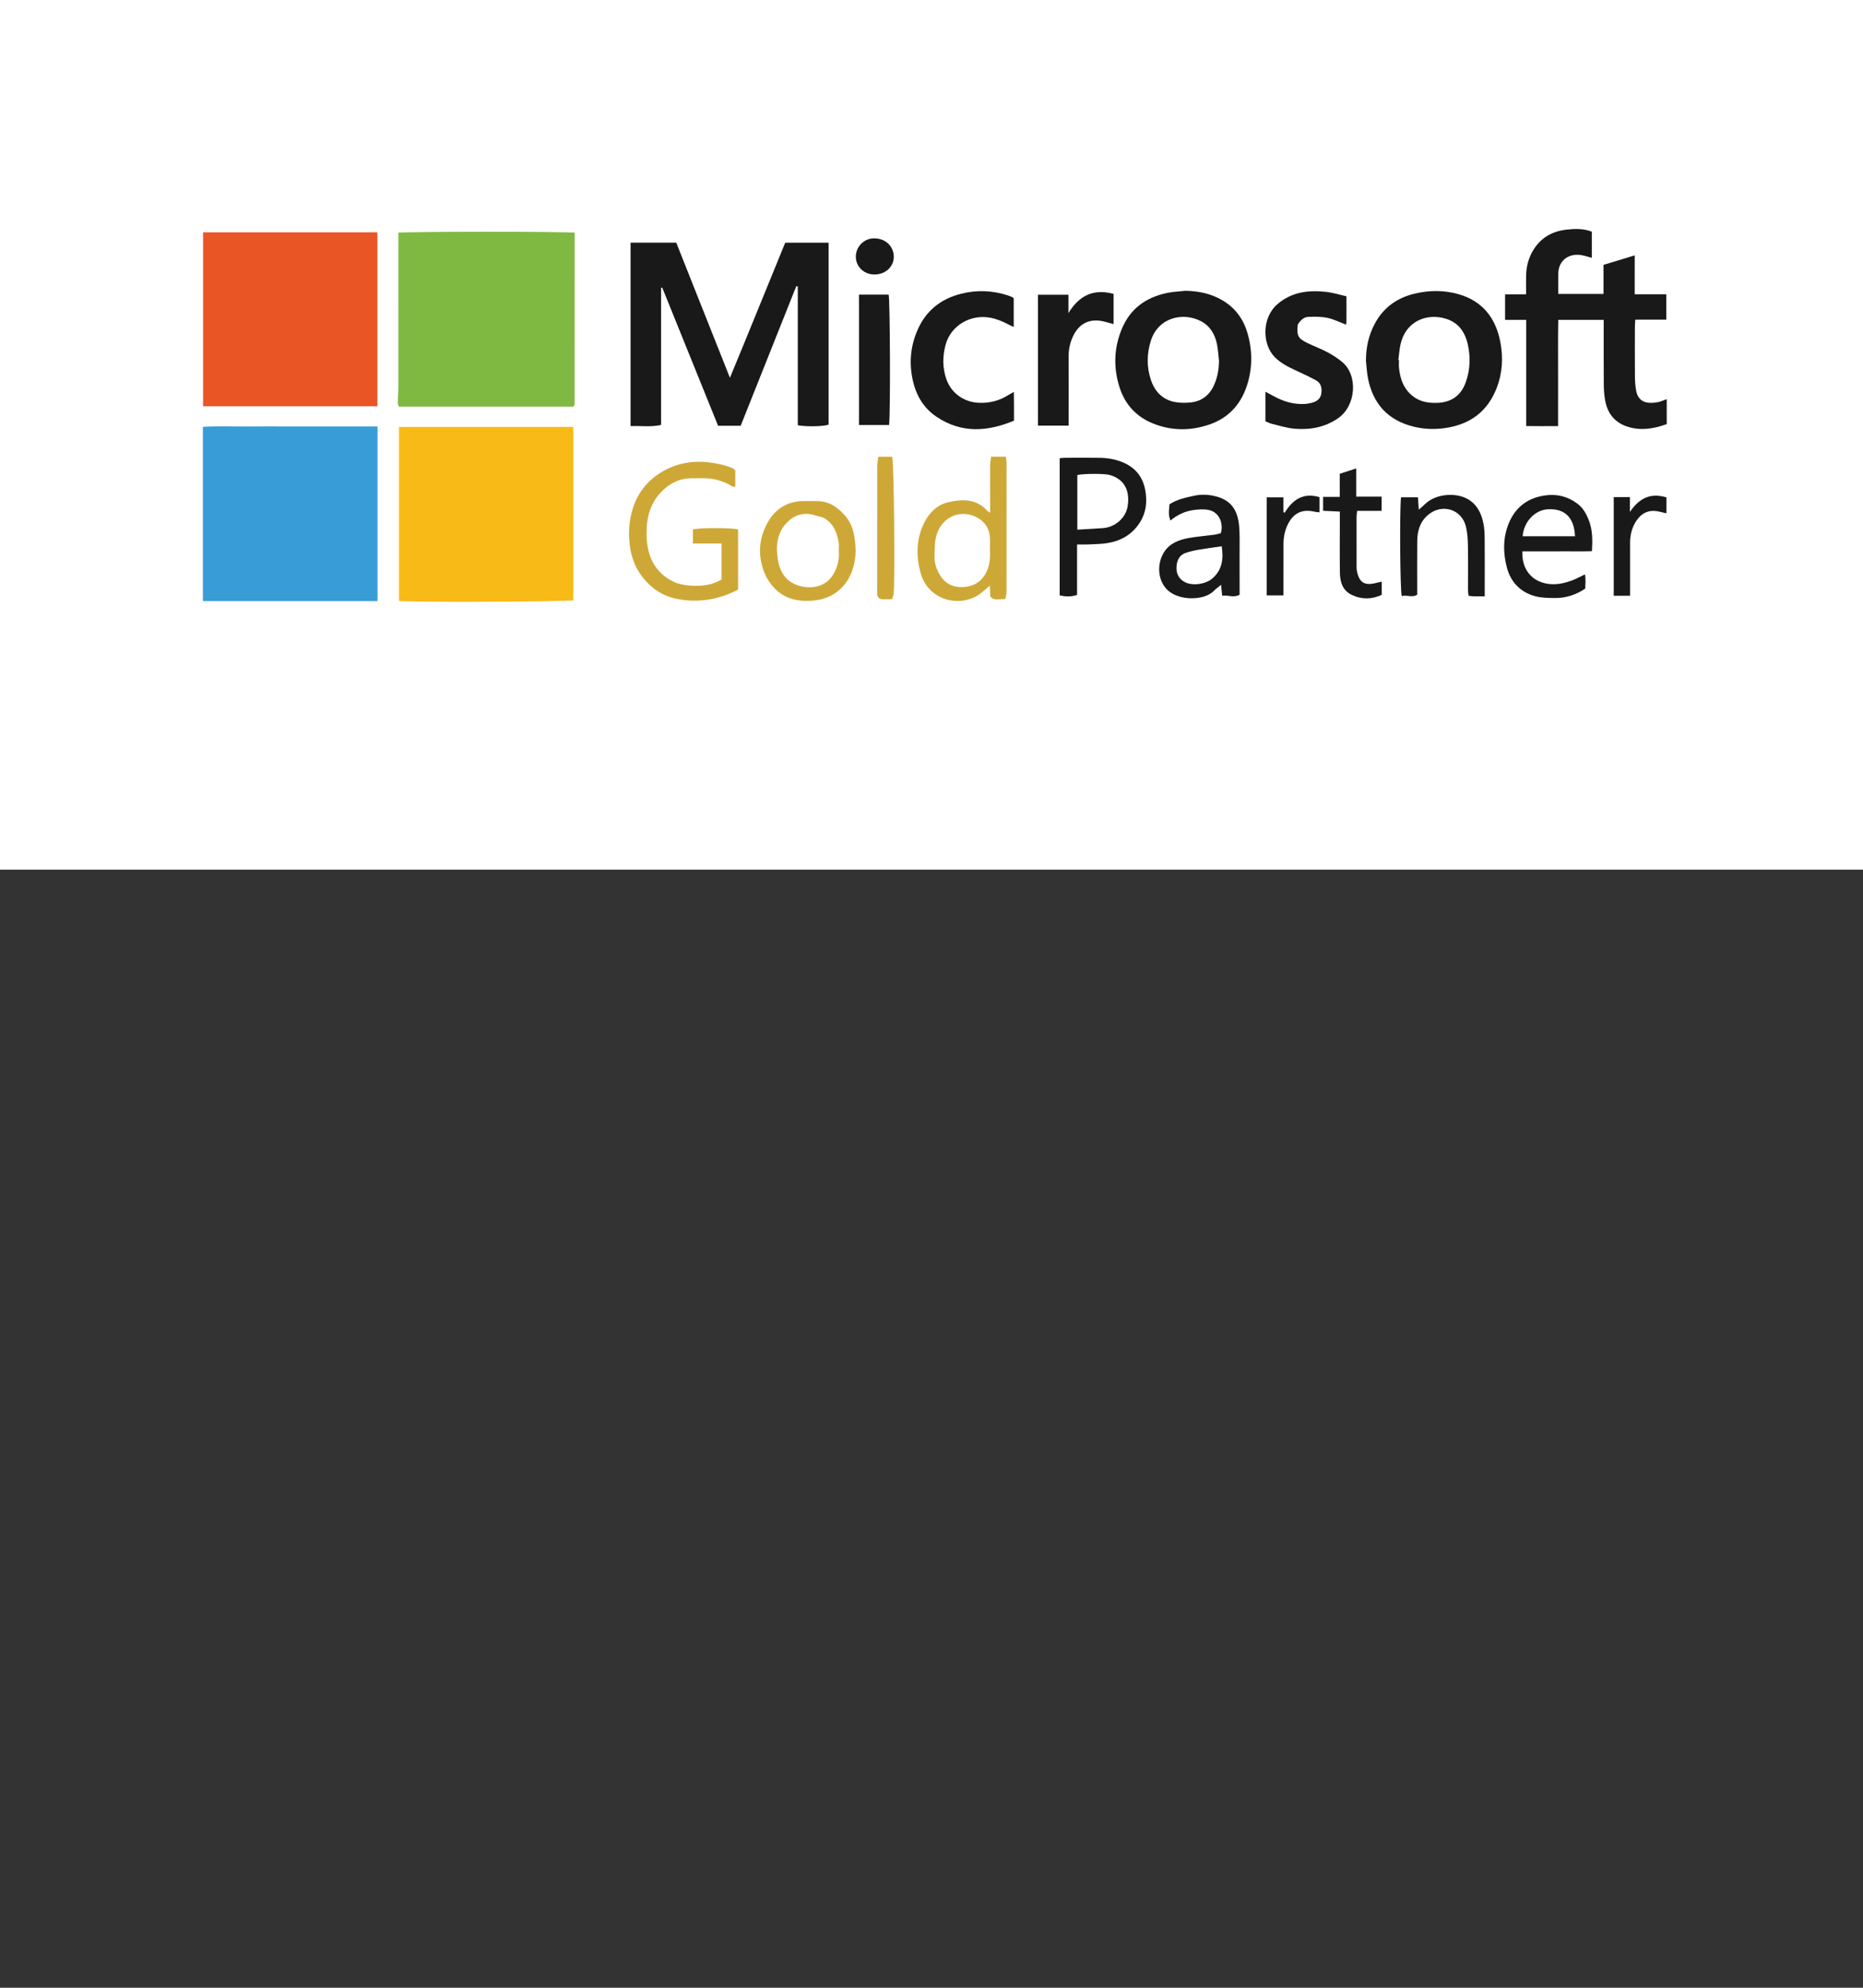 <?xml version="1.0" encoding="UTF-8" standalone="no"?>
<!-- Created with Inkscape (http://www.inkscape.org/) -->

<svg
   width="750pt"
   height="800pt"
   viewBox="0 0 264.583 282.222"
   version="1.1"
   id="svg3176"
   inkscape:version="1.1 (1:1.1+202105261517+ce6663b3b7)"
   sodipodi:docname="microsoft_partner.svg"
   xmlns:inkscape="http://www.inkscape.org/namespaces/inkscape"
   xmlns:sodipodi="http://sodipodi.sourceforge.net/DTD/sodipodi-0.dtd"
   xmlns="http://www.w3.org/2000/svg"
   xmlns:svg="http://www.w3.org/2000/svg">
  <rect x="0" y="0" width="264.583" height="282.222" fill="#333333" stroke="none"/>
  <sodipodi:namedview
     id="namedview3178"
     pagecolor="#ffffff"
     bordercolor="#666666"
     borderopacity="1.0"
     inkscape:pageshadow="2"
     inkscape:pageopacity="0.0"
     inkscape:pagecheckerboard="0"
     inkscape:document-units="mm"
     showgrid="false"
     fit-margin-top="0"
     fit-margin-left="0"
     fit-margin-right="0"
     fit-margin-bottom="0"
     inkscape:zoom="0.66903058"
     inkscape:cx="500.7245"
     inkscape:cy="403.569"
     inkscape:window-width="1920"
     inkscape:window-height="995"
     inkscape:window-x="1920"
     inkscape:window-y="0"
     inkscape:window-maximized="1"
     inkscape:current-layer="layer1"
     units="pt" />
  <defs
     id="defs3173">
    <clipPath
       clipPathUnits="userSpaceOnUse"
       id="clipPath1358">
      <path
         d="M 0,9072.913 H 1920 V 0 H 0 Z"
         id="path1356" />
    </clipPath>
  </defs>
  <g
     inkscape:label="Calque 1"
     inkscape:groupmode="layer"
     id="layer1"
     transform="translate(3.52,-23.588)">
    <path
       d="M -3.52,23.588 H 261.063 V 147.061 H -3.52 Z"
       style="fill:#ffffff;fill-opacity:1;fill-rule:nonzero;stroke:none;stroke-width:0.4"
       id="path1320" />
    <g
       id="g1352"
       transform="matrix(0.353,0,0,-0.352,-356.738,2824.694)">
      <g
         id="g1354"
         clip-path="url(#clipPath1358)">
        <g
           id="g1360"
           transform="translate(1231.69,7793.137)"
           style="stroke:#ffffff;stroke-opacity:1">
          <path
             d="m 0,0 h -70.96 c -0.181,0.611 -0.545,1.282 -0.546,1.953 -0.004,2.166 0.193,4.332 0.195,6.498 0.018,18.926 0.011,37.853 0.011,56.78 v 5.923 c 1.933,0.505 69.091,0.581 71.935,-0.013 C 0.635,48.031 0.639,24.868 0.61,1.706 0.609,1.186 0.248,0.666 0,0"
             style="fill:#7fb942;fill-opacity:1;fill-rule:nonzero;stroke:#ffffff;stroke-opacity:1"
             id="path1362" />
        </g>
        <path
           d="m 1152.962,7793.333 h -71.148 v 71.151 h 71.148 z"
           style="fill:#ea5526;fill-opacity:1;fill-rule:nonzero;stroke:#ffffff;stroke-width:1;stroke-miterlimit:4;stroke-dasharray:none;stroke-opacity:1"
           id="path1364" />
        <g
           id="g1366"
           transform="translate(1153.008,7714.729)"
           style="stroke:#ffffff;stroke-opacity:1">
          <path
             d="m 0,0 h -71.262 v 71.251 c 6.018,0.412 11.938,0.127 17.845,0.178 5.96,0.052 11.92,0.011 17.88,0.011 5.865,0.001 11.73,0.002 17.596,0.002 5.93,0.001 11.862,0 17.941,0 z"
             style="fill:#389cd7;fill-opacity:1;fill-rule:nonzero;stroke:#ffffff;stroke-opacity:1"
             id="path1368" />
        </g>
        <g
           id="g1370"
           transform="translate(1160.637,7714.817)"
           style="stroke:#ffffff;stroke-opacity:1">
          <path
             d="M 0,0 V 71.163 H 71.159 V 0.298 C 69.341,-0.348 6.736,-0.66 0,0"
             style="fill:#f8ba17;fill-opacity:1;fill-rule:nonzero;stroke:#ffffff;stroke-opacity:1"
             id="path1372" />
        </g>
        <g
           id="g1374"
           transform="translate(1254.31,7859.814)">
          <path
             d="m 0,0 h 18.377 c 7.044,-17.778 14.178,-35.785 21.594,-54.504 7.665,18.509 14.868,36.462 22.243,54.48 h 17.45 v -73.379 c -1.775,-0.734 -8.759,-0.914 -12.388,-0.262 v 55.978 c -0.199,0.049 -0.397,0.099 -0.595,0.149 -7.455,-18.757 -14.91,-37.513 -22.388,-56.33 h -9.084 c -7.495,18.588 -14.986,37.166 -22.478,55.744 l -0.457,-0.077 V -73.522 C 8.108,-74.489 4.112,-73.808 0,-74 Z"
             style="fill:#191919;fill-opacity:1;fill-rule:nonzero;stroke:none"
             id="path1376" />
        </g>
        <g
           id="g1378"
           transform="translate(1645.823,7828.657)">
          <path
             d="m 0,0 h -18.28 c -0.164,-7.115 -0.053,-14.164 -0.074,-21.209 -0.02,-7.075 -0.004,-14.149 -0.004,-21.632 -4.384,-0.022 -8.468,-0.045 -12.811,0.023 V 0.01 h -8.512 v 10.292 h 8.453 c 0,2.702 -0.043,5.135 0.011,7.566 0.084,3.847 1.045,7.446 3.15,10.715 3.09,4.801 7.665,7.23 13.156,7.833 3.341,0.368 6.777,0.482 10.136,-0.835 V 25.035 c -1.442,0.385 -2.689,0.794 -3.967,1.047 -4.763,0.945 -9.381,-1.648 -9.529,-7.293 -0.071,-2.719 -0.012,-5.441 -0.012,-8.318 h 18.198 v 11.724 c 4.203,1.281 8.205,2.502 12.557,3.829 V 10.336 H 25.183 V 0.112 H 12.698 c -0.063,-1.269 -0.148,-2.189 -0.15,-3.109 -0.012,-6.624 -0.041,-13.249 0.015,-19.874 0.016,-1.88 0.143,-3.786 0.484,-5.632 0.926,-5.009 4.8,-5.463 8.976,-4.637 0.989,0.196 1.922,0.669 3.338,1.181 v -4.977 -5.106 c -1.183,-0.375 -2.297,-0.79 -3.441,-1.079 -3.314,-0.837 -6.614,-1.191 -10.06,-0.533 -6.214,1.187 -10.111,4.813 -11.26,11.089 -0.371,2.031 -0.546,4.123 -0.565,6.19 -0.066,7.759 -0.031,15.52 -0.035,23.28 z"
             style="fill:#191919;fill-opacity:1;fill-rule:nonzero;stroke:none"
             id="path1380" />
        </g>
        <g
           id="g1382"
           transform="translate(1491.043,7812.19)">
          <path
             d="m 0,0 c -0.262,2.243 -0.362,4.519 -0.819,6.721 -0.819,3.938 -2.724,7.259 -6.41,9.21 -7.072,3.743 -17.172,1.685 -20.196,-7.916 -1.626,-5.164 -1.693,-10.429 -0.018,-15.595 1.565,-4.826 4.709,-8.181 9.868,-9.115 1.836,-0.333 3.774,-0.324 5.646,-0.189 4.764,0.342 8.102,2.842 10.004,7.195 C -0.584,-6.62 -0.013,-3.383 0,0 m -13.539,28.199 c 5.514,-0.085 10.687,-1.198 15.407,-4.125 4.99,-3.096 8.115,-7.653 9.669,-13.165 1.985,-7.043 1.97,-14.169 -0.378,-21.18 -2.524,-7.537 -7.461,-12.868 -14.997,-15.454 -7.651,-2.627 -15.372,-2.617 -22.932,0.51 -6.579,2.722 -11.005,7.593 -13.175,14.309 -2.579,7.981 -2.383,15.968 0.873,23.784 3.411,8.187 9.769,12.714 18.245,14.47 2.386,0.494 4.856,0.579 7.288,0.851"
             style="fill:#191919;fill-opacity:1;fill-rule:nonzero;stroke:none"
             id="path1384" />
        </g>
        <g
           id="g1386"
           transform="translate(1563.205,7812.45)">
          <path
             d="m 0,0 c 0.083,-0.008 0.165,-0.016 0.248,-0.024 0,-1.038 -0.092,-2.086 0.017,-3.113 0.358,-3.412 1.214,-6.647 3.464,-9.38 3.169,-3.848 7.338,-4.964 12.121,-4.732 5.599,0.271 9.353,2.979 11.247,8.247 1.803,5.019 1.992,10.151 0.849,15.284 -1.13,5.074 -3.825,8.985 -9.142,10.493 C 11.043,18.977 2.8,15.479 0.831,6.136 0.407,4.122 0.27,2.047 0,0 m -13.033,-0.317 c -0.027,5.327 1.076,10.365 3.568,15.023 3.447,6.44 8.903,10.39 15.967,12.077 5.87,1.403 11.781,1.474 17.611,-0.177 9.765,-2.765 15.052,-9.631 16.911,-19.288 1.213,-6.304 0.868,-12.605 -1.495,-18.655 -3.751,-9.604 -10.891,-14.76 -21.047,-16.129 -4.288,-0.578 -8.469,-0.375 -12.599,0.676 -10.178,2.593 -16.114,9.254 -18.114,19.47 -0.45,2.298 -0.544,4.666 -0.802,7.003"
             style="fill:#191919;fill-opacity:1;fill-rule:nonzero;stroke:none"
             id="path1388" />
        </g>
        <g
           id="g1390"
           transform="translate(1542.32,7838.185)">
          <path
             d="m 0,0 c 0,-3.671 0.006,-6.879 -0.006,-10.087 -0.002,-0.447 -0.088,-0.893 -0.139,-1.372 -2.567,0.978 -4.935,2.222 -7.454,2.742 -2.541,0.525 -5.242,0.53 -7.853,0.387 -1.879,-0.103 -3.152,-1.559 -4.116,-3.038 -0.48,-4.565 0.012,-5.588 3.923,-7.515 2.621,-1.29 5.388,-2.291 7.962,-3.661 2.067,-1.099 4.071,-2.401 5.881,-3.884 6.621,-5.422 5.674,-17.788 -1.569,-22.78 -5.336,-3.677 -11.264,-4.736 -17.496,-4.213 -3.06,0.256 -6.064,1.228 -9.076,1.946 -0.89,0.212 -1.723,0.661 -2.636,1.022 v 11.947 c 1.129,-0.607 1.994,-1.051 2.84,-1.529 4.015,-2.268 8.264,-3.674 12.936,-3.399 1.116,0.066 2.247,0.281 3.321,0.601 1.851,0.553 3.144,1.737 3.398,3.754 0.268,2.115 -0.174,4.081 -2.149,5.165 -2.72,1.491 -5.542,2.803 -8.362,4.104 -3.012,1.391 -5.907,2.89 -8.285,5.308 -4.987,5.073 -5.331,15.803 1.201,21.391 5.696,4.872 12.399,5.653 19.438,4.893 C -5.564,1.493 -2.947,0.655 0,0"
             style="fill:#191919;fill-opacity:1;fill-rule:nonzero;stroke:none"
             id="path1392" />
        </g>
        <g
           id="g1394"
           transform="translate(1408.562,7788.002)">
          <path
             d="m 0,0 c -10.855,-4.52 -21.243,-5.125 -31.194,1.6 -5.171,3.494 -8.172,8.64 -9.503,14.614 -1.556,6.978 -0.969,13.868 1.949,20.484 3.401,7.713 9.295,12.402 17.386,14.479 6.385,1.639 12.696,1.382 18.946,-0.66 0.535,-0.175 1.062,-0.385 1.576,-0.614 0.247,-0.109 0.458,-0.3 0.745,-0.495 V 37.803 c -0.829,0.385 -1.474,0.647 -2.085,0.975 -2.331,1.253 -4.705,2.261 -7.365,2.757 -7.984,1.487 -15.897,-3.168 -17.975,-10.948 -1.237,-4.632 -1.252,-9.141 0.246,-13.627 1.956,-5.855 7.093,-9.504 13.26,-9.749 4.289,-0.17 8.215,0.874 11.825,3.174 0.543,0.346 1.116,0.644 2.138,1.228 C -0.032,9.402 -0.01,7.574 -0.002,5.747 0.006,3.957 0,2.167 0,0"
             style="fill:#191919;fill-opacity:1;fill-rule:nonzero;stroke:none"
             id="path1396" />
        </g>
        <g
           id="g1398"
           transform="translate(1297.576,7719.888)">
          <path
             d="m 0,0 c -6.896,-3.651 -14.025,-5.086 -21.749,-4.228 -5.035,0.56 -9.393,2.174 -13.188,5.523 -4.909,4.334 -7.715,9.638 -8.596,16.183 -0.707,5.254 -0.39,10.314 1.2,15.32 2.166,6.82 6.507,11.893 12.751,15.275 5.411,2.931 11.297,3.951 17.372,3.286 3.413,-0.374 6.821,-1.083 10.037,-2.41 0.41,-0.169 0.708,-0.607 1.035,-0.901 v -6.59 c -0.549,0.084 -0.966,0.038 -1.252,0.21 -3.795,2.285 -7.89,3.376 -12.319,3.243 -1.323,-0.04 -2.647,-0.009 -3.971,-0.018 -5.278,-0.036 -9.494,-2.379 -12.888,-6.223 -3.492,-3.953 -4.984,-8.749 -5.213,-13.953 -0.158,-3.592 0.058,-7.137 1.181,-10.616 1.65,-5.107 4.995,-8.729 9.712,-10.986 1.888,-0.903 4.119,-1.301 6.232,-1.476 4.448,-0.368 8.857,-0.095 13.012,2.45 v 14.495 h -11.552 v 5.666 c 2.285,0.715 15.94,0.711 18.196,-0.018 z"
             style="fill:#cea837;fill-opacity:1;fill-rule:nonzero;stroke:none"
             id="path1400" />
        </g>
        <g
           id="g1402"
           transform="translate(1430.555,7786.014)">
          <path
             d="m 0,0 h -12.353 v 52.795 h 12.274 v -7.413 c 4.235,6.991 9.975,9.984 18.163,7.753 V 40.951 c -1.268,0.343 -2.408,0.657 -3.552,0.96 C 8.719,43.452 4.254,41.392 1.738,35.977 0.53,33.375 -0.031,30.645 -0.014,27.754 0.036,19.522 0.001,11.29 0,3.057 Z"
             style="fill:#191919;fill-opacity:1;fill-rule:nonzero;stroke:none"
             id="path1404" />
        </g>
        <g
           id="g1406"
           transform="translate(1398.874,7736.489)">
          <path
             d="m 0,0 c 0,1.606 0.126,3.224 -0.025,4.816 -0.338,3.543 -2.312,6.229 -5.347,7.757 -6.34,3.19 -13.291,0.427 -15.828,-6.365 -1.173,-3.141 -0.936,-6.284 -1.068,-9.467 -0.1,-2.449 0.622,-4.617 1.731,-6.735 1.918,-3.663 4.97,-5.602 9.043,-5.619 4.2,-0.017 7.592,1.612 9.772,5.461 C 0.095,-6.945 0.174,-3.506 0,0 m 0.09,14.35 c 0,2.131 0.002,3.89 0,5.649 -0.006,4.54 -0.04,9.081 -0.003,13.621 0.01,1.093 0.252,2.184 0.4,3.375 h 5.884 c 0.122,-0.856 0.334,-1.65 0.335,-2.444 0.016,-17.405 0.016,-34.81 -0.016,-52.215 -0.001,-0.885 -0.315,-1.77 -0.511,-2.802 -2.176,0.25 -4.324,-0.887 -6.021,1.084 -0.064,1.428 -0.127,2.799 -0.196,4.328 -1.605,-1.322 -2.926,-2.61 -4.433,-3.618 -7.842,-5.248 -20.356,-2.349 -23.417,8.789 -1.724,6.277 -1.765,12.476 0.694,18.539 1.992,4.911 5.425,8.883 10.596,10.015 5.407,1.185 11.142,1.467 15.452,-3.428 0.229,-0.26 0.572,-0.42 1.236,-0.893"
             style="fill:#cea837;fill-opacity:1;fill-rule:nonzero;stroke:none"
             id="path1408" />
        </g>
        <g
           id="g1410"
           transform="translate(1434.048,7744.046)">
          <path
             d="M 0,0 C 3.613,0.215 6.973,0.374 10.324,0.624 15.226,0.99 19.552,4.739 20.27,9.57 21.16,15.557 19.141,20.343 12.971,22.081 10.932,22.655 2.381,22.638 0,22.038 Z m -0.103,-5.971 v -10.544 -9.808 c -2.21,-0.738 -4.292,-0.783 -6.994,-0.177 v 55.315 c 0.675,0.06 1.399,0.178 2.122,0.18 4.728,0.015 9.456,0.069 14.182,-0.018 3.21,-0.06 6.386,-0.633 9.328,-1.915 4.911,-2.14 7.863,-5.841 8.815,-11.246 C 28.172,11.142 27.689,6.824 25.102,2.801 22.108,-1.851 17.735,-4.441 12.403,-5.364 9.823,-5.811 7.164,-5.816 4.537,-5.958 3.135,-6.033 1.726,-5.971 -0.103,-5.971"
             style="fill:#191919;fill-opacity:1;fill-rule:nonzero;stroke:none"
             id="path1412" />
        </g>
        <g
           id="g1414"
           transform="translate(1634.28,7741.392)">
          <path
             d="M 0,0 C -0.326,7.542 -4.099,11.295 -11.034,10.867 -16.1,10.554 -20.623,5.886 -21.068,0 Z M 6.813,-6.025 C 3.596,-6.147 0.5,-6.068 -2.59,-6.083 c -3.12,-0.014 -6.239,-0.003 -9.359,-0.003 -3.088,-10e-4 -6.176,-10e-4 -9.242,-10e-4 -0.337,-9.92 7.055,-14.225 14.911,-13.097 1.746,0.251 3.481,0.769 5.14,1.383 1.657,0.613 3.21,1.5 5.113,2.412 0.444,-1.901 0.178,-3.8 0.141,-5.73 -3.742,-2.529 -7.813,-3.854 -12.253,-3.798 -2.618,0.032 -5.331,0.043 -7.829,0.71 -6.053,1.616 -9.974,5.791 -11.49,11.761 -1.378,5.428 -1.576,11.04 0.349,16.458 2.518,7.089 7.426,11.358 15.007,12.444 4.812,0.689 9.104,-0.364 12.992,-3.26 C 3.261,11.429 4.604,8.95 5.611,6.303 7.079,2.443 7.08,-1.597 6.813,-6.025"
             style="fill:#191919;fill-opacity:1;fill-rule:nonzero;stroke:none"
             id="path1416" />
        </g>
        <g
           id="g1418"
           transform="translate(1492.148,7737.345)">
          <path
             d="m 0,0 c -3.289,-0.487 -6.336,-0.879 -9.359,-1.407 -1.745,-0.304 -3.499,-0.693 -5.166,-1.28 -2.827,-0.993 -3.665,-3.524 -3.687,-6.102 -0.019,-2.414 1.126,-4.532 3.48,-5.716 3.103,-1.562 8.244,-0.802 10.898,1.469 C 0.127,-9.648 0.782,-5.319 0,0 m 7.188,-19.558 c -2.478,-1.35 -4.684,0 -7.009,-0.398 -0.153,1.539 -0.279,2.809 -0.438,4.422 -1.162,-0.973 -2.141,-1.661 -2.963,-2.503 -3.709,-3.804 -13.528,-4.099 -18.351,0.172 -4.206,3.726 -4.718,10.741 -1.567,15.585 2.343,3.601 6.078,4.949 10.046,5.643 3.332,0.584 6.721,0.847 10.077,1.299 0.919,0.124 1.816,0.415 2.66,0.615 1.144,3.933 -0.624,8.394 -4.691,9.319 -2.05,0.467 -4.331,0.3 -6.446,-0.004 -3.398,-0.49 -6.461,-1.957 -9.125,-4.213 -0.72,1.817 -0.775,2.677 -0.406,6.541 2.998,2.005 6.576,2.746 10.144,3.505 2.713,0.577 5.43,0.434 8.101,-0.184 C 3.381,18.815 6.288,14.997 6.948,8.618 7.336,4.869 7.16,1.058 7.181,-2.725 7.21,-8.301 7.188,-13.878 7.188,-19.558"
             style="fill:#191919;fill-opacity:1;fill-rule:nonzero;stroke:none"
             id="path1420" />
        </g>
        <g
           id="g1422"
           transform="translate(1338.067,7735.697)">
          <path
             d="m 0,0 c 0,0.877 0.155,2.036 -0.028,3.138 -0.675,4.057 -2.114,7.736 -5.922,9.898 -0.921,0.523 -2.085,0.6 -3.113,0.954 -4.055,1.393 -7.846,0.804 -10.998,-2.032 -4.736,-4.261 -5.398,-9.822 -4.418,-15.778 0.993,-6.033 4.267,-9.786 10.155,-10.832 4.466,-0.794 9.489,0.32 12.274,5.231 C -0.428,-6.561 0.291,-3.525 0,0 m 6.824,-0.354 c -0.282,-5.777 -1.8,-11.21 -6.444,-15.473 -3.193,-2.929 -7.004,-4.166 -11.134,-4.472 -6.157,-0.458 -11.761,0.944 -15.903,5.929 -1.183,1.424 -2.281,3.018 -2.999,4.712 -3.134,7.401 -2.638,14.738 1.464,21.569 3.134,5.22 8.006,7.99 14.245,7.997 1.794,0.002 3.588,-0.01 5.381,-0.038 4.76,-0.076 8.254,-2.527 11.211,-5.993 3.46,-4.056 3.946,-8.98 4.179,-14.231"
             style="fill:#cea837;fill-opacity:1;fill-rule:nonzero;stroke:none"
             id="path1424" />
        </g>
        <g
           id="g1426"
           transform="translate(1358.308,7786.243)">
          <path
             d="M 0,0 H -12.104 V 52.593 H -0.167 C 0.41,50.676 0.581,3.896 0,0"
             style="fill:#191919;fill-opacity:1;fill-rule:nonzero;stroke:none"
             id="path1428" />
        </g>
        <g
           id="g1430"
           transform="translate(1597.952,7717.145)">
          <path
             d="m 0,0 c -1.785,0 -3.089,-0.021 -4.392,0.009 -0.642,0.015 -1.284,0.126 -2.109,0.213 -0.079,0.815 -0.208,1.533 -0.209,2.252 -0.016,5.961 0.071,11.923 -0.044,17.881 -0.05,2.623 -0.19,5.315 -0.819,7.843 -1.772,7.115 -9.821,9.399 -15.364,4.534 -3.167,-2.778 -4.166,-6.422 -4.204,-10.41 C -27.205,15.605 -27.159,8.888 -27.16,2.17 V 0.679 c -2.073,-1.367 -4.249,0.072 -6.216,-0.574 -0.68,2.062 -0.89,35.241 -0.291,39.853 h 6.792 c 0.105,-1.508 0.207,-2.959 0.352,-5.013 1.134,1.026 1.889,1.669 2.6,2.358 4.316,4.188 13.227,4.991 18.317,1.142 2.995,-2.265 4.321,-5.436 5.055,-8.88 0.447,-2.096 0.509,-4.299 0.53,-6.456 C 0.041,16.487 0.001,9.864 0,3.241 Z"
             style="fill:#191919;fill-opacity:1;fill-rule:nonzero;stroke:none"
             id="path1432" />
        </g>
        <g
           id="g1434"
           transform="translate(1556.526,7723.089)">
          <path
             d="m 0,0 v -5.331 c -3.92,-1.84 -7.986,-1.949 -12.015,-0.047 -3.722,1.756 -4.763,5.208 -4.82,8.941 -0.109,7.189 -0.029,14.382 -0.027,21.573 v 3.114 c -2.342,0.113 -4.454,0.215 -6.737,0.325 v 5.61 h 6.696 v 9.313 c 2.226,0.724 4.258,1.385 6.625,2.155 V 34.269 h 10.216 v -5.72 h -9.823 c -0.101,-0.906 -0.249,-1.619 -0.251,-2.331 -0.016,-6.813 -0.021,-13.626 0.008,-20.439 0.003,-0.832 0.137,-1.687 0.356,-2.492 0.987,-3.632 2.977,-4.798 6.745,-4.003 C -2.116,-0.524 -1.214,-0.289 0,0"
             style="fill:#191919;fill-opacity:1;fill-rule:nonzero;stroke:none"
             id="path1436" />
        </g>
        <g
           id="g1438"
           transform="translate(1353.981,7773.453)">
          <path
             d="m 0,0 h 5.589 c 0.694,-1.934 1.177,-48.529 0.59,-55.294 -0.061,-0.7 -0.43,-1.372 -0.698,-2.185 -1.353,0 -2.571,-0.031 -3.787,0.009 -1.342,0.043 -2.079,0.762 -2.132,2.123 -0.023,0.567 -0.013,1.134 -0.013,1.701 -0.001,16.634 -0.012,33.268 0.017,49.902 C -0.432,-2.487 -0.149,-1.231 0,0"
             style="fill:#cea837;fill-opacity:1;fill-rule:nonzero;stroke:none"
             id="path1440" />
        </g>
        <g
           id="g1442"
           transform="translate(1649.864,7757.189)">
          <path
             d="m 0,0 h 6.512 v -5.991 c 3.66,5.454 8.19,7.855 14.695,5.863 v -6.424 c -1.061,0.25 -2.022,0.486 -2.987,0.704 -3.837,0.867 -6.831,-0.353 -9.029,-3.588 -1.869,-2.752 -2.624,-5.798 -2.62,-9.082 0.008,-6.142 0.003,-12.284 0.003,-18.426 v -2.864 H 0 Z"
             style="fill:#191919;fill-opacity:1;fill-rule:nonzero;stroke:none"
             id="path1444" />
        </g>
        <g
           id="g1446"
           transform="translate(1516.984,7717.533)">
          <path
             d="m 0,0 h -6.751 v 39.562 h 6.742 v -5.96 c 0.162,-0.098 0.325,-0.195 0.488,-0.291 3.266,5.417 7.576,8.267 14.019,6.3 v -6.105 c -0.721,0.086 -1.331,0.097 -1.91,0.236 C 7.66,34.926 4.101,33.309 1.823,28.778 0.576,26.297 0.028,23.628 0.013,20.869 -0.021,14.914 0.001,8.959 0,3.004 Z"
             style="fill:#191919;fill-opacity:1;fill-rule:nonzero;stroke:none"
             id="path1448" />
        </g>
        <g
           id="g1450"
           transform="translate(1352.559,7846.97)">
          <path
             d="m 0,0 c -4.222,-0.047 -7.524,2.997 -7.619,7.019 -0.095,4.052 3.223,7.619 7.447,7.559 C 4.646,14.509 7.548,11.129 7.649,7.325 7.758,3.256 4.399,0.048 0,0"
             style="fill:#191919;fill-opacity:1;fill-rule:nonzero;stroke:none"
             id="path1452" />
        </g>
      </g>
    </g>
  </g>
</svg>
